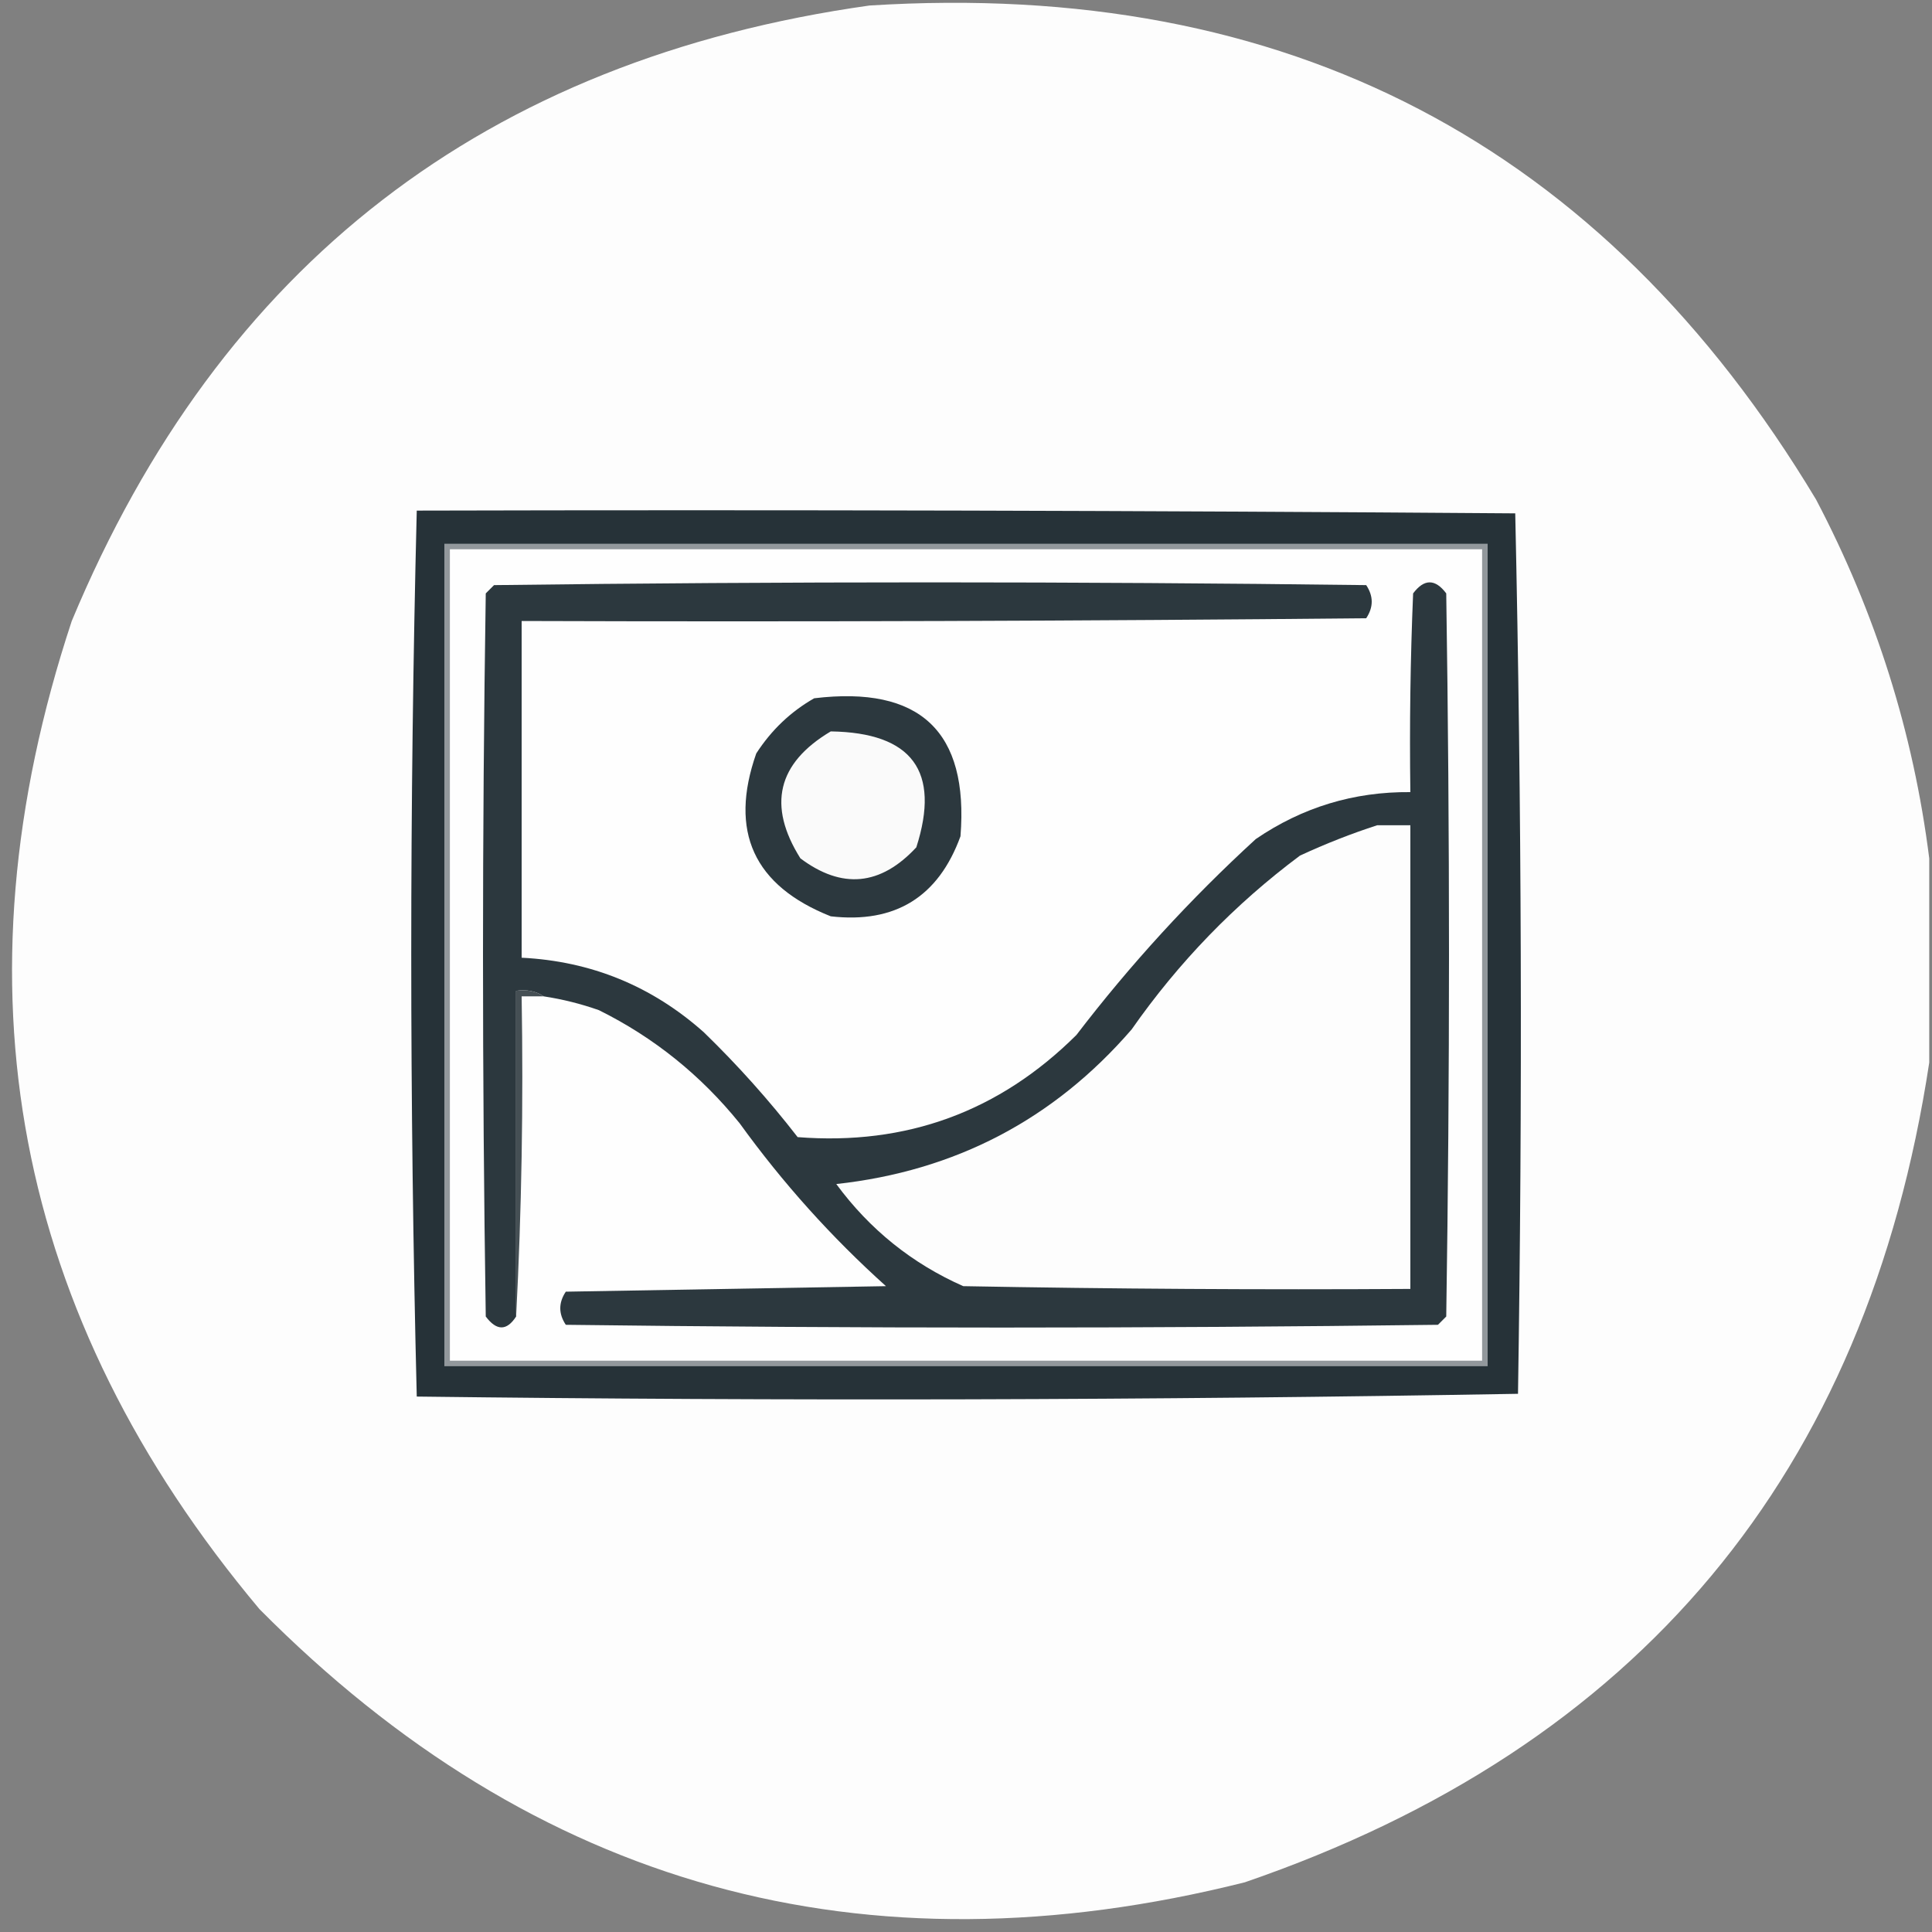 <?xml version="1.0" encoding="UTF-8"?>
<!DOCTYPE svg PUBLIC "-//W3C//DTD SVG 1.1//EN" "http://www.w3.org/Graphics/SVG/1.1/DTD/svg11.dtd">
<svg xmlns="http://www.w3.org/2000/svg" version="1.1" width="350px" height="350px" style="shape-rendering:geometricPrecision; text-rendering:geometricPrecision; image-rendering:optimizeQuality; fill-rule:evenodd; clip-rule:evenodd" xmlns:xlink="http://www.w3.org/1999/xlink">
<rect width="100%" height="100%" fill="#808080" stroke="none"/>
<g><path style="opacity:0.99" fill="#fefefe" d="M 349.5,155.5 C 349.5,167.833 349.5,180.167 349.5,192.5C 338.173,266.998 296.84,316.498 225.5,341C 156.386,358.351 96.886,341.851 47,291.5C 2.44,238.356 -8.894,178.689 13,112.5C 39.895,47.956 88.062,10.79 157.5,1C 233.136,-3.772 290.303,26.062 329,90.5C 339.796,111.047 346.629,132.714 349.5,155.5 Z"/></g>
<g><path style="opacity:1" fill="#263238" d="M 75.5,92.5 C 141.834,92.333 208.168,92.5 274.5,93C 275.664,146.096 275.831,199.263 275,252.5C 208.57,253.664 142.07,253.831 75.5,253C 74.169,199.5 74.169,146 75.5,92.5 Z"/></g>
<g><path style="opacity:1" fill="#92989c" d="M 80.5,98.5 C 143.5,98.5 206.5,98.5 269.5,98.5C 269.5,148.167 269.5,197.833 269.5,247.5C 206.5,247.5 143.5,247.5 80.5,247.5C 80.5,197.833 80.5,148.167 80.5,98.5 Z"/></g>
<g><path style="opacity:1" fill="#fefefe" d="M 81.5,99.5 C 143.833,99.5 206.167,99.5 268.5,99.5C 268.5,148.5 268.5,197.5 268.5,246.5C 206.167,246.5 143.833,246.5 81.5,246.5C 81.5,197.5 81.5,148.5 81.5,99.5 Z"/></g>
<g><path style="opacity:1" fill="#2c383e" d="M 98.5,180.5 C 97.081,179.549 95.415,179.216 93.5,179.5C 93.5,199.167 93.5,218.833 93.5,238.5C 91.802,241.124 89.969,241.124 88,238.5C 87.333,194.833 87.333,151.167 88,107.5C 88.5,107 89,106.5 89.5,106C 142.167,105.333 194.833,105.333 247.5,106C 248.833,108 248.833,110 247.5,112C 196.501,112.5 145.501,112.667 94.5,112.5C 94.5,132.833 94.5,153.167 94.5,173.5C 107.089,174.128 118.089,178.628 127.5,187C 133.636,192.956 139.302,199.29 144.5,206C 164.199,207.546 181.033,201.379 195,187.5C 204.784,174.716 215.617,162.882 227.5,152C 235.95,146.239 245.284,143.405 255.5,143.5C 255.333,131.495 255.5,119.495 256,107.5C 258,104.833 260,104.833 262,107.5C 262.667,151.167 262.667,194.833 262,238.5C 261.5,239 261,239.5 260.5,240C 207.833,240.667 155.167,240.667 102.5,240C 101.167,238 101.167,236 102.5,234C 121.833,233.667 141.167,233.333 160.5,233C 150.613,224.113 141.779,214.28 134,203.5C 126.945,194.768 118.445,187.935 108.5,183C 105.232,181.85 101.899,181.016 98.5,180.5 Z"/></g>
<g><path style="opacity:1" fill="#2c383e" d="M 147.5,126.5 C 166.679,124.184 175.512,132.517 174,151.5C 169.994,162.501 162.161,167.335 150.5,166C 136.544,160.459 132.044,150.626 137,136.5C 139.738,132.26 143.238,128.926 147.5,126.5 Z"/></g>
<g><path style="opacity:1" fill="#fafafa" d="M 150.5,132.5 C 165.251,132.724 170.418,139.724 166,153.5C 159.529,160.475 152.529,161.141 145,155.5C 138.986,145.925 140.82,138.258 150.5,132.5 Z"/></g>
<g><path style="opacity:1" fill="#fdfdfd" d="M 249.5,149.5 C 251.5,149.5 253.5,149.5 255.5,149.5C 255.5,177.5 255.5,205.5 255.5,233.5C 228.498,233.667 201.498,233.5 174.5,233C 165.219,228.891 157.553,222.724 151.5,214.5C 173.059,212.138 190.893,202.805 205,186.5C 213.515,174.32 223.681,163.82 235.5,155C 240.159,152.842 244.825,151.009 249.5,149.5 Z"/></g>
<g><path style="opacity:1" fill="#454f54" d="M 98.5,180.5 C 97.167,180.5 95.833,180.5 94.5,180.5C 94.83,200.007 94.497,219.341 93.5,238.5C 93.5,218.833 93.5,199.167 93.5,179.5C 95.415,179.216 97.081,179.549 98.5,180.5 Z"/></g>
</svg>

